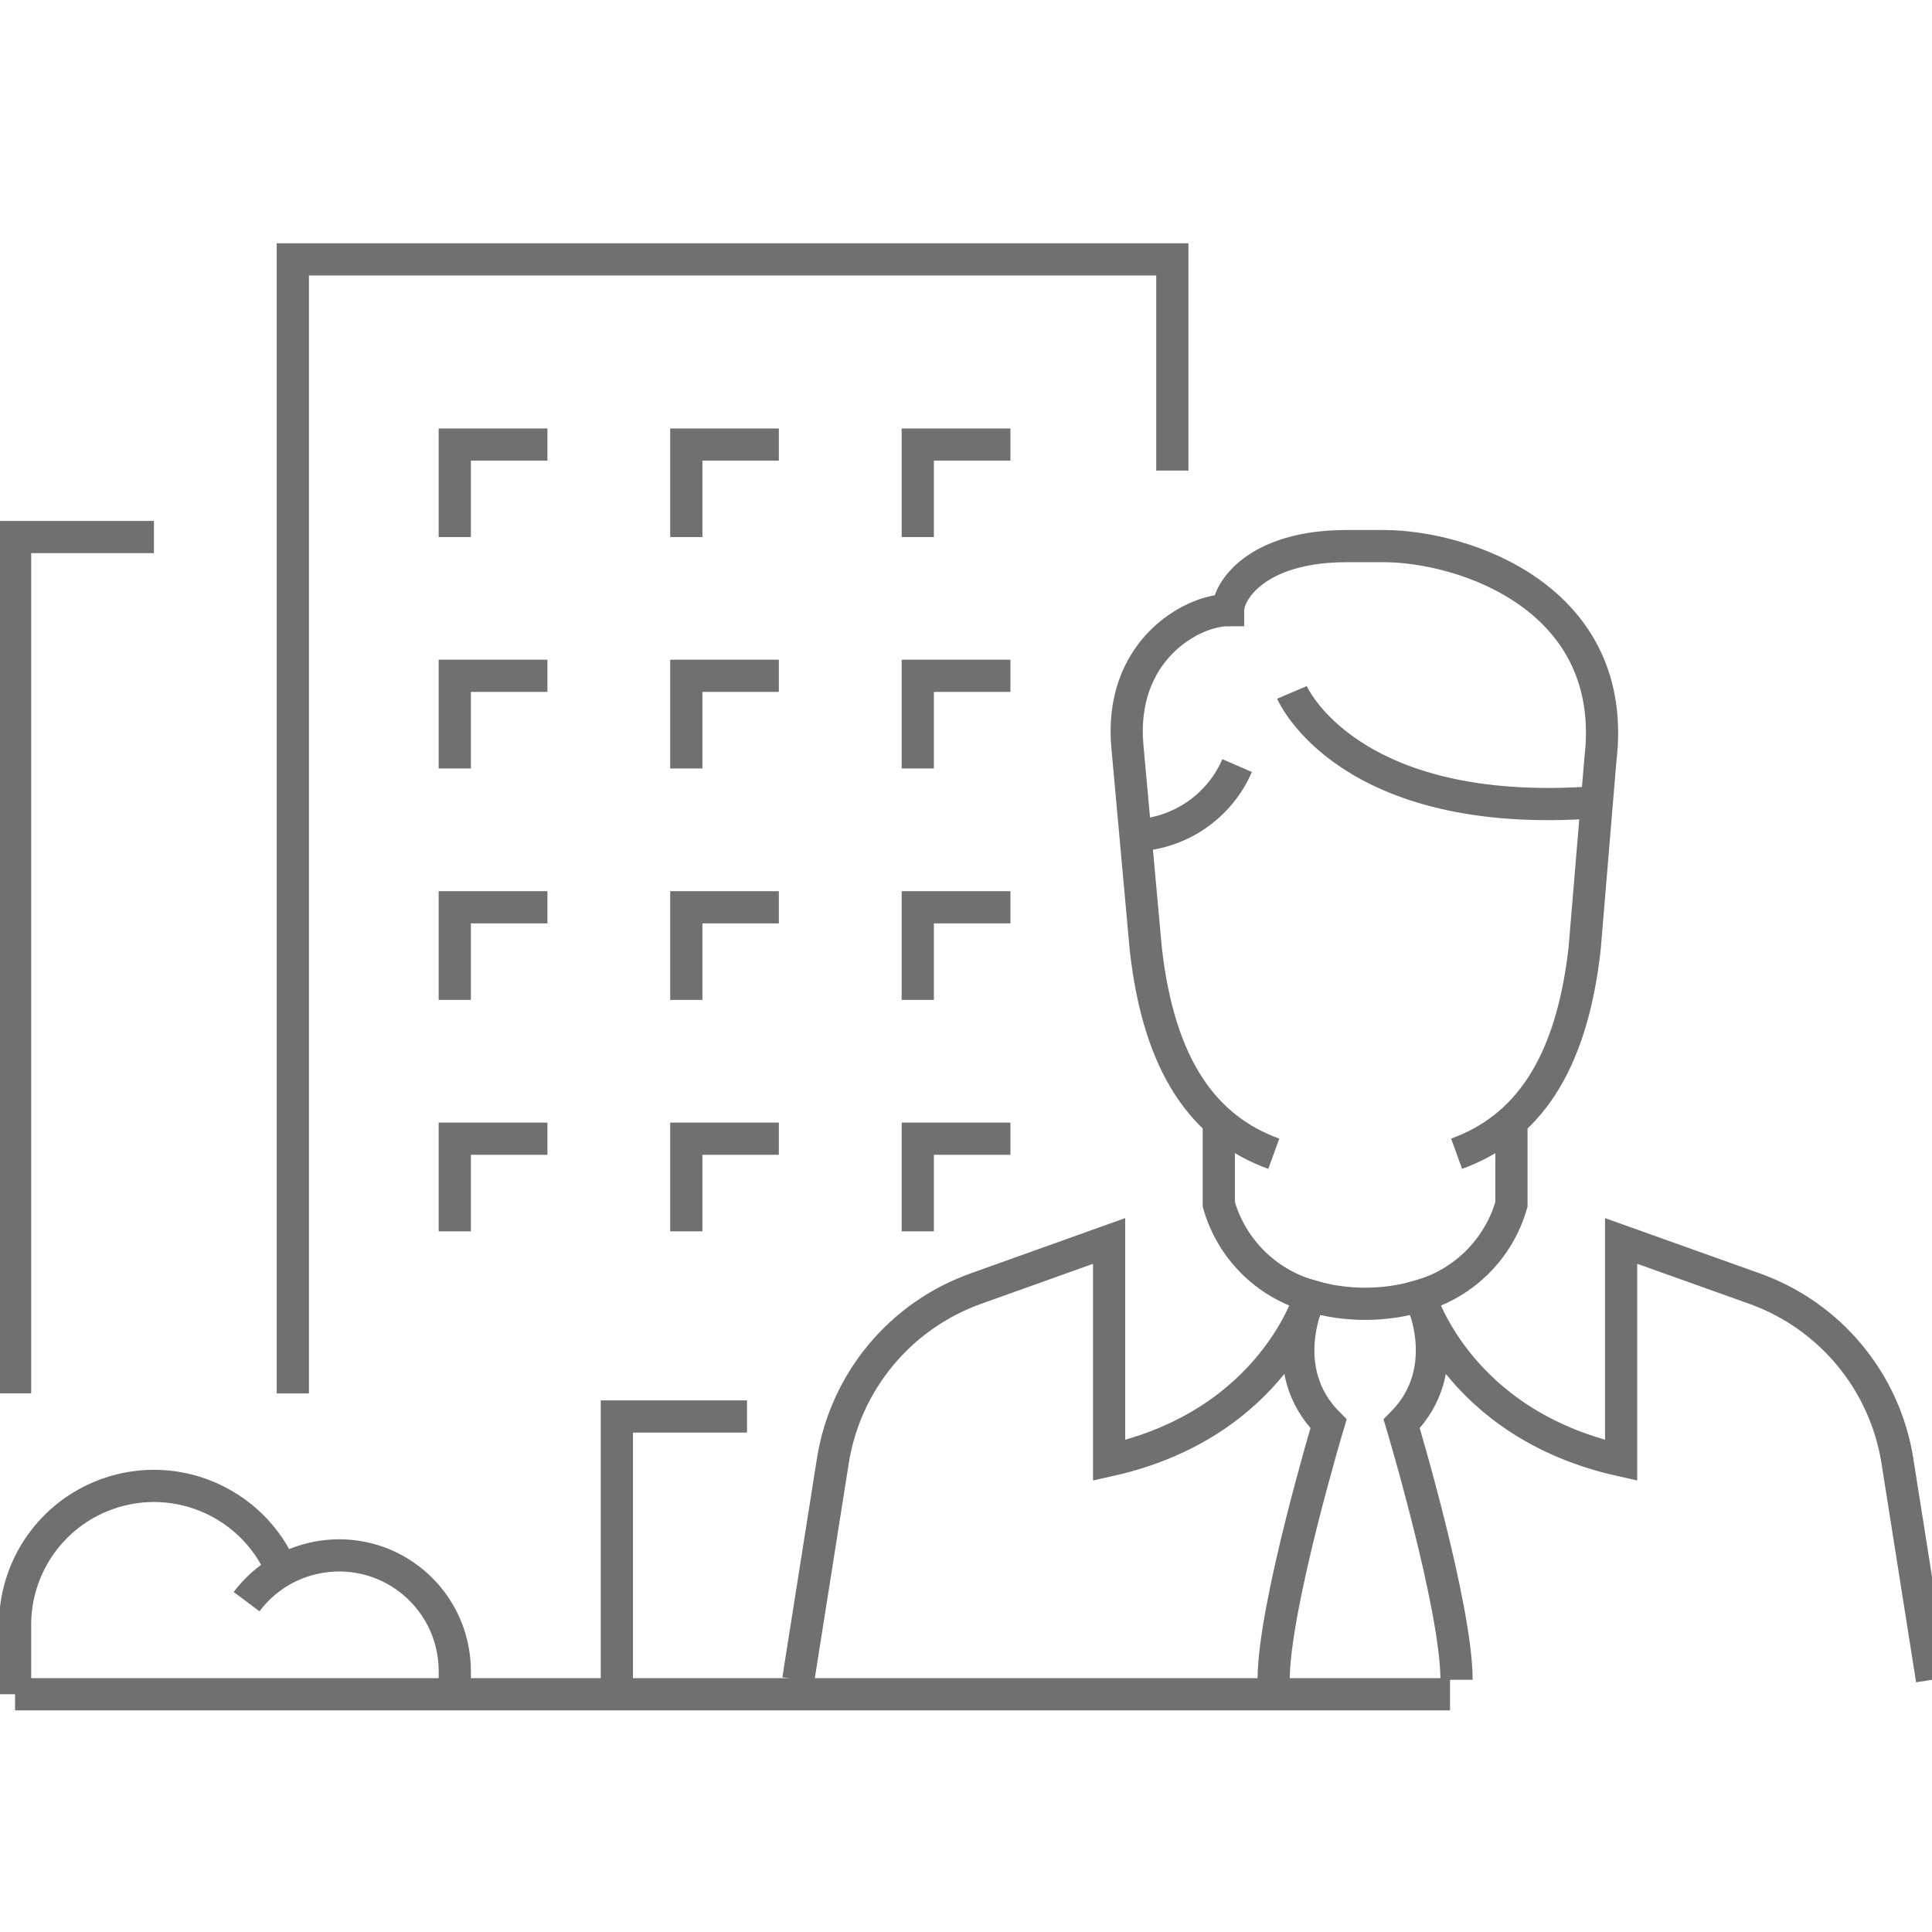 <?xml version="1.0" encoding="utf-8"?>
<!-- Generator: Adobe Illustrator 16.0.0, SVG Export Plug-In . SVG Version: 6.00 Build 0)  -->
<!DOCTYPE svg PUBLIC "-//W3C//DTD SVG 1.1//EN" "http://www.w3.org/Graphics/SVG/1.1/DTD/svg11.dtd">
<svg version="1.1" id="Layer_1" xmlns="http://www.w3.org/2000/svg" xmlns:xlink="http://www.w3.org/1999/xlink" x="0px" y="0px"
	 width="77.107px" height="77.109px" viewBox="0 0 77.107 77.109" enable-background="new 0 0 77.107 77.109" xml:space="preserve">
<g>
	<g id="Raggruppa_147" transform="translate(4405.497 2720.109)">
		<path id="Tracciato_288" fill="none" stroke="#707070" stroke-width="1.285" stroke-miterlimit="10" d="M-4354.665-2653.066
			c0-2.919,2.19-10.218,2.19-10.218c-2.19-2.188-0.729-5.106-0.729-5.106c1.431,0.422,2.952,0.422,4.38,0
			c0,0,1.458,2.918-0.731,5.106c0,0,2.189,7.299,2.189,10.218"/>
		<path id="Tracciato_289" fill="none" stroke="#707070" stroke-width="1.285" stroke-miterlimit="10" d="M-4356.854-2675.355v3.314
			c0.503,1.766,1.884,3.146,3.649,3.65c0,0-1.461,5.106-8.027,6.567v-8.758l-5.321,1.903c-3.019,1.078-5.206,3.717-5.706,6.882
			l-1.379,8.73"/>
		<path id="Tracciato_290" fill="none" stroke="#707070" stroke-width="1.285" stroke-miterlimit="10" d="M-4345.175-2675.355v3.314
			c-0.505,1.766-1.886,3.146-3.65,3.65c0,0,1.46,5.106,8.028,6.567v-8.758l5.323,1.901c3.017,1.078,5.205,3.717,5.704,6.883
			l1.38,8.73"/>
		<path id="Tracciato_291" fill="none" stroke="#707070" stroke-width="1.285" stroke-miterlimit="10" d="M-4354.66-2674.062
			c-2.772-1.006-4.586-3.466-5.11-8.196l-0.729-8.027c-0.365-3.831,2.555-5.473,4.015-5.473c0-0.731,1.095-2.556,4.741-2.556h1.463
			c3.211,0,9.425,2.068,8.656,8.517l-0.629,7.54c-0.528,4.73-2.339,7.19-5.11,8.194"/>
		<path id="Tracciato_292" fill="none" stroke="#707070" stroke-width="1.285" stroke-miterlimit="10" d="M-4353.935-2692.475
			c0,0,2.188,5.133,12.163,4.381"/>
		<path id="Tracciato_293" fill="none" stroke="#707070" stroke-width="1.285" stroke-miterlimit="10" d="M-4356.123-2689.554
			c-0.706,1.63-2.284,2.712-4.059,2.787"/>
	</g>
	
		<line id="Linea_57" fill="none" stroke="#707070" stroke-width="1.285" stroke-miterlimit="10" x1="0.602" y1="67.619" x2="57.871" y2="67.619"/>
	<g id="Raggruppa_148" transform="translate(4367.46 2765.756)">
		<path id="Tracciato_294" fill="none" stroke="#707070" stroke-width="1.285" stroke-miterlimit="10" d="M-4357.619-2701.833
			c1.529-2.04,4.425-2.453,6.464-0.922c1.162,0.872,1.846,2.238,1.846,3.69v0.925"/>
		<path id="Tracciato_295" fill="none" stroke="#707070" stroke-width="1.285" stroke-miterlimit="10" d="M-4356.205-2703.056
			c-1.187-2.821-4.435-4.148-7.256-2.964c-2.059,0.864-3.397,2.879-3.397,5.111v2.771"/>
	</g>
	<path id="Tracciato_296" fill="none" stroke="#707070" stroke-width="1.285" stroke-miterlimit="10" d="M24.619,67.617V56.533
		h5.194"/>
	<path id="Tracciato_297" fill="none" stroke="#707070" stroke-width="1.285" stroke-miterlimit="10" d="M18.15,39.907V36.21h3.698"
		/>
	<path id="Tracciato_298" fill="none" stroke="#707070" stroke-width="1.285" stroke-miterlimit="10" d="M27.391,39.907V36.21h3.693
		"/>
	<path id="Tracciato_299" fill="none" stroke="#707070" stroke-width="1.285" stroke-miterlimit="10" d="M36.629,39.907V36.21h3.698
		"/>
	<path id="Tracciato_300" fill="none" stroke="#707070" stroke-width="1.285" stroke-miterlimit="10" d="M18.15,49.144v-3.698h3.698
		"/>
	<path id="Tracciato_301" fill="none" stroke="#707070" stroke-width="1.285" stroke-miterlimit="10" d="M27.391,49.144v-3.698
		h3.693"/>
	<path id="Tracciato_302" fill="none" stroke="#707070" stroke-width="1.285" stroke-miterlimit="10" d="M36.629,49.144v-3.698
		h3.698"/>
	<path id="Tracciato_303" fill="none" stroke="#707070" stroke-width="1.285" stroke-miterlimit="10" d="M18.15,30.67v-3.698h3.698"
		/>
	<path id="Tracciato_304" fill="none" stroke="#707070" stroke-width="1.285" stroke-miterlimit="10" d="M27.391,30.67v-3.698h3.693
		"/>
	<path id="Tracciato_305" fill="none" stroke="#707070" stroke-width="1.285" stroke-miterlimit="10" d="M36.629,30.67v-3.698h3.698
		"/>
	<path id="Tracciato_306" fill="none" stroke="#707070" stroke-width="1.285" stroke-miterlimit="10" d="M18.15,21.434v-3.691h3.698
		"/>
	<path id="Tracciato_307" fill="none" stroke="#707070" stroke-width="1.285" stroke-miterlimit="10" d="M27.391,21.434v-3.691
		h3.693"/>
	<path id="Tracciato_308" fill="none" stroke="#707070" stroke-width="1.285" stroke-miterlimit="10" d="M36.629,21.434v-3.691
		h3.698"/>
	<path id="Tracciato_309" fill="none" stroke="#707070" stroke-width="1.285" stroke-miterlimit="10" d="M11.687,55.612v-45.26
		h35.101v8.429"/>
	<path id="Tracciato_310" fill="none" stroke="#707070" stroke-width="1.285" stroke-miterlimit="10" d="M6.144,21.433H0.602V55.61"
		/>
</g>
</svg>
